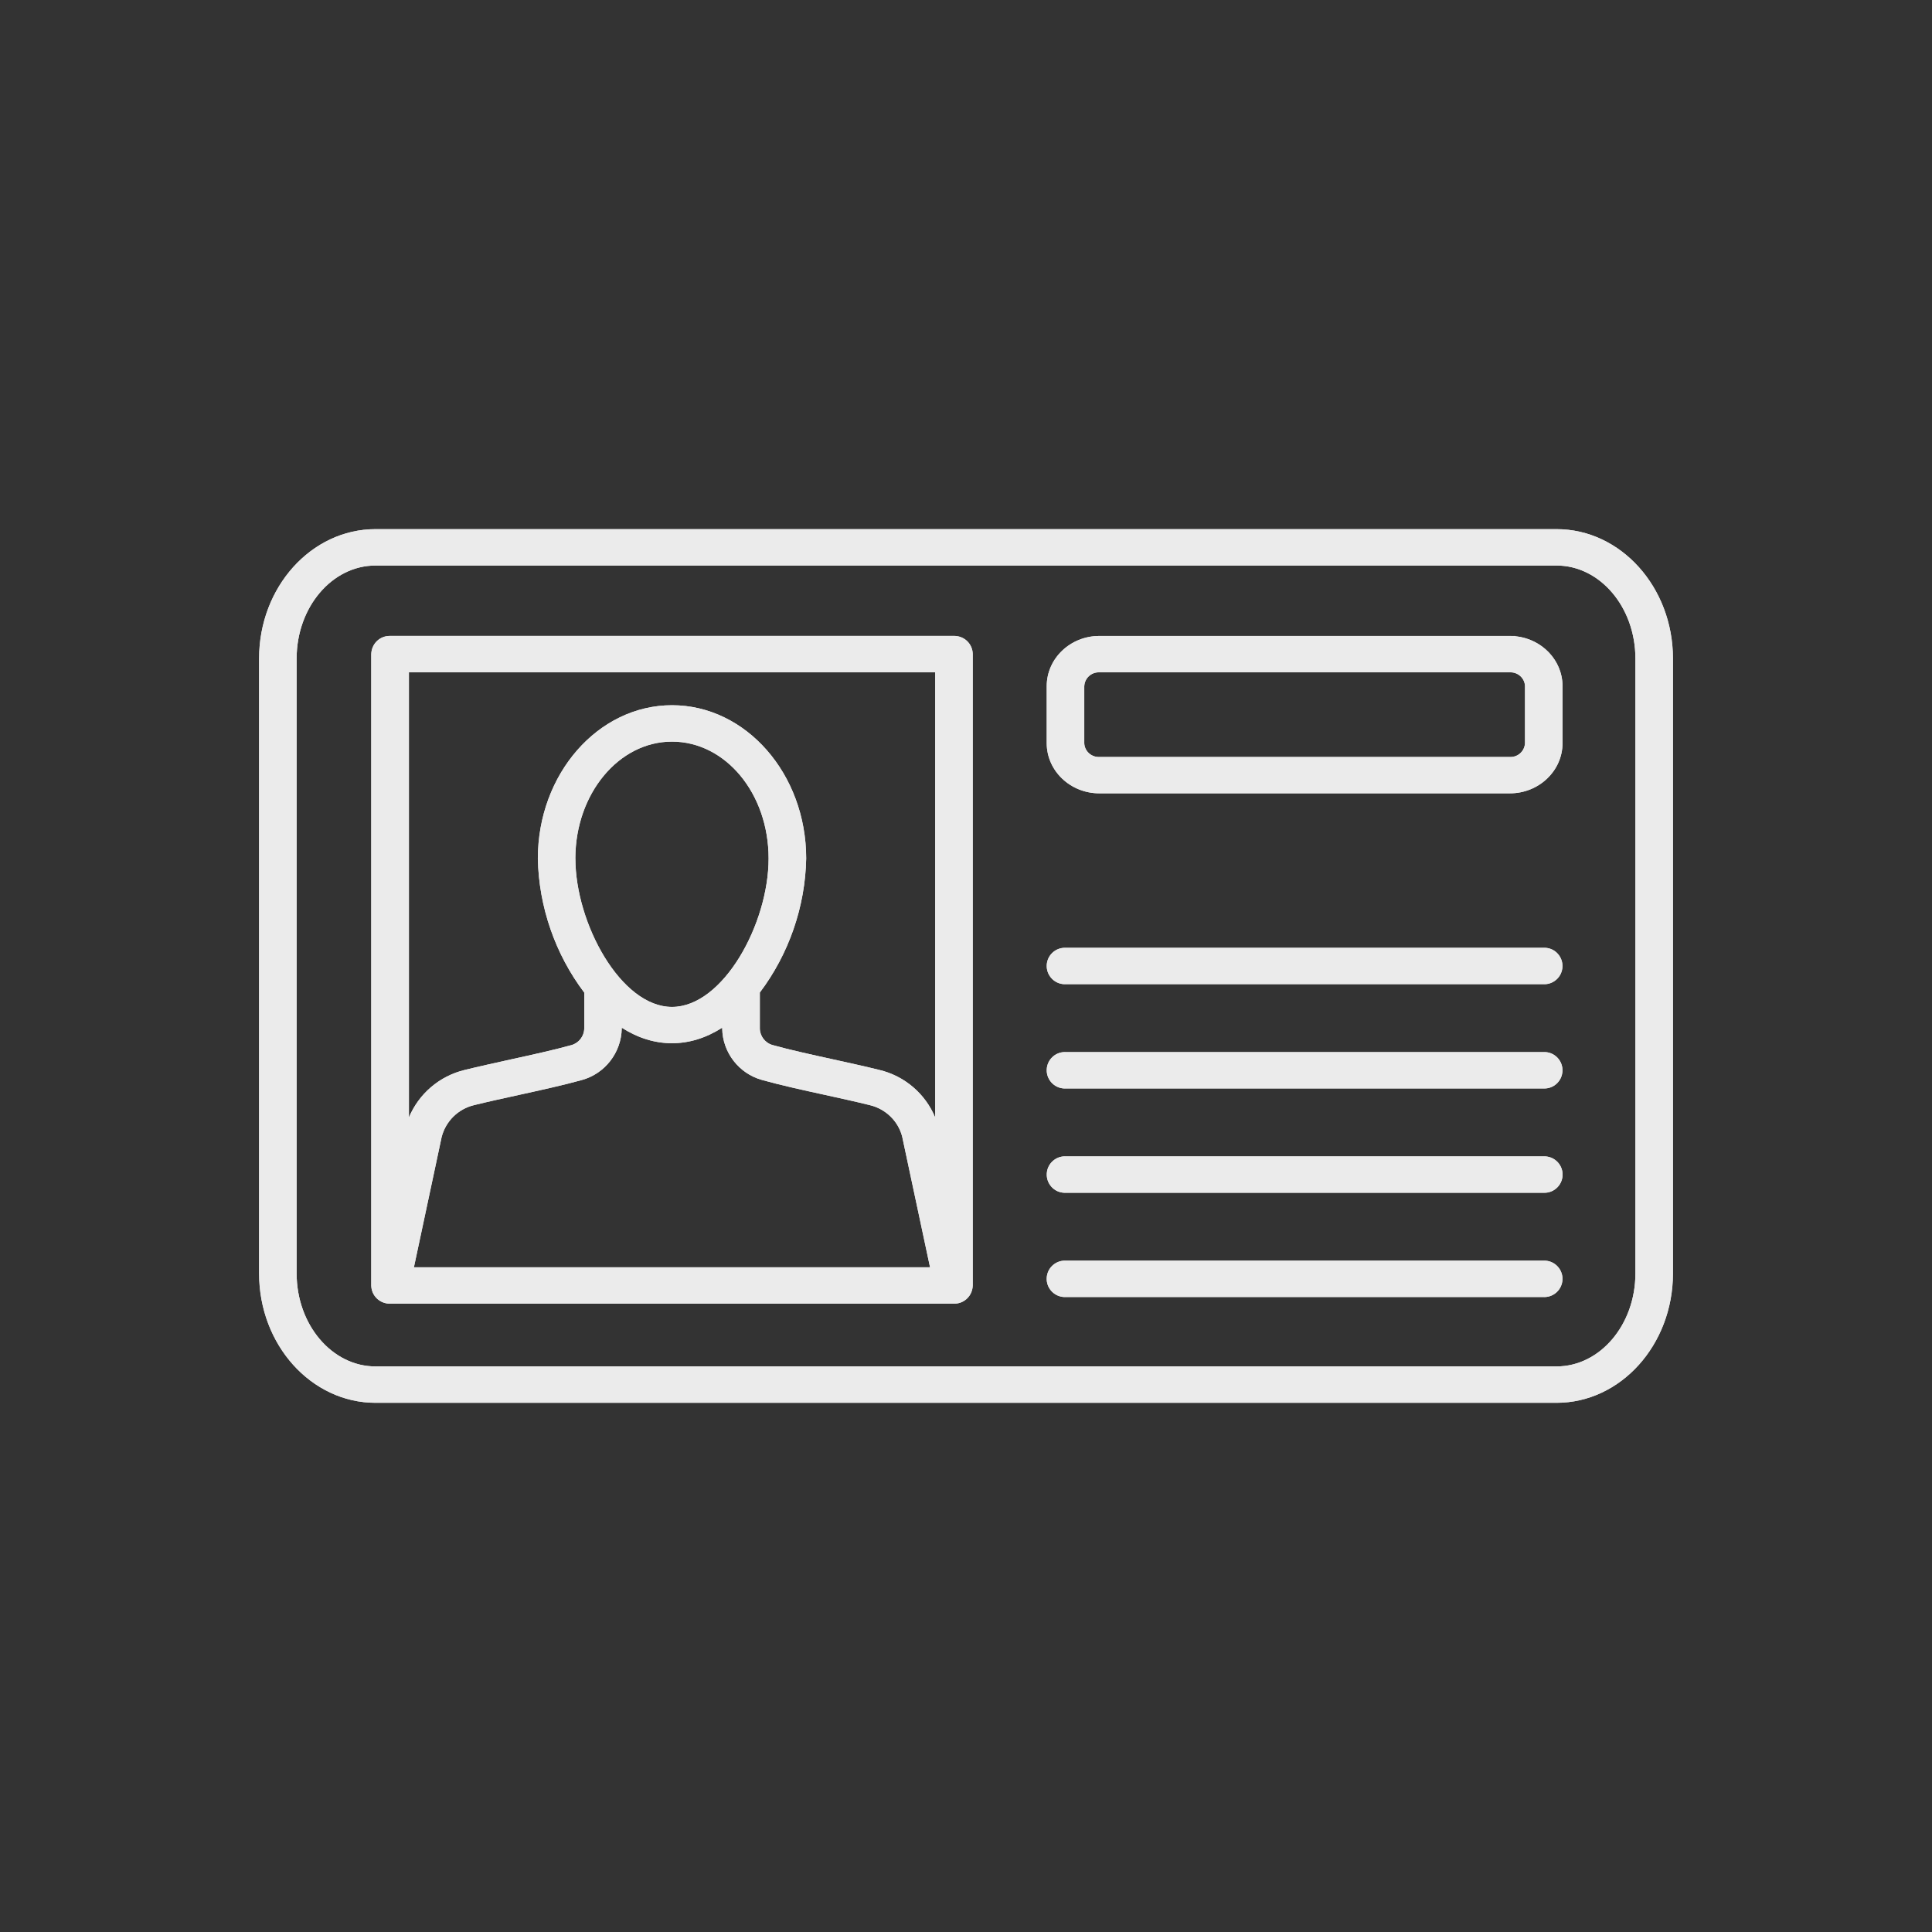 <svg xmlns="http://www.w3.org/2000/svg" id="_2_Free_Memberships" viewBox="0 0 447.12 447.12"><rect x="0" y="0" width="447.12" height="447.12" fill="#333333" stroke="none"/><defs><style>.cls-1{fill:none;opacity:.9;}.cls-2{fill:#fff;}</style></defs><g id="Group_1129" class="cls-1"><g id="Group_1105"><path class="cls-2" d="m86.9,324.65c-14.86,0-26.94-13.43-26.94-29.94v-142.31c0-16.51,12.09-29.94,26.94-29.94h273.33c14.86,0,26.94,13.43,26.94,29.94v142.31c0,16.51-12.09,29.94-26.94,29.94H86.9Zm0-193.77c-10.06,0-18.25,9.65-18.25,21.52v142.31c0,11.87,8.19,21.52,18.25,21.52h273.33c10.06,0,18.25-9.65,18.25-21.52v-142.31c0-11.87-8.19-21.52-18.25-21.52H86.9Z"></path><path class="cls-2" d="m86.9,324.65c-14.86,0-26.94-13.43-26.94-29.94v-142.31c0-16.51,12.09-29.94,26.94-29.94h273.33c14.86,0,26.94,13.43,26.94,29.94v142.31c0,16.51-12.09,29.94-26.94,29.94H86.9Zm0-193.77c-10.06,0-18.25,9.65-18.25,21.52v142.31c0,11.87,8.19,21.52,18.25,21.52h273.33c10.06,0,18.25-9.65,18.25-21.52v-142.31c0-11.87-8.19-21.52-18.25-21.52H86.9Z"></path><path class="cls-2" d="m90.27,301.71c-2.4,0-4.28-1.83-4.35-4.16v-146.17c.07-2.38,1.95-4.21,4.28-4.21h130.9s.03.01.03.01c2.2.14,3.93,1.91,3.99,4.15v146.17c-.07,2.38-1.95,4.21-4.28,4.21,0,0-130.57,0-130.57,0Zm124.97-8.41l-6.46-30.31c-.94-3.56-3.82-6.36-7.48-7.23-3.18-.79-7-1.63-10.37-2.37-4.86-1.06-10.37-2.27-14.55-3.45-5.36-1.46-9.16-6.36-9.24-11.93v-.17c-3.74,2.38-7.64,3.59-11.63,3.59s-7.88-1.21-11.62-3.59v.15c-.08,5.59-3.88,10.5-9.25,11.96-4.08,1.14-9.39,2.31-14.53,3.44-3.39.74-7.22,1.58-10.37,2.36-3.7.88-6.58,3.71-7.53,7.39l-6.42,30.15h119.46Zm-120.62-34.66c2.31-5.53,7.09-9.63,12.99-11.04,3.22-.79,6.96-1.61,10.57-2.41,4.76-1.04,10.16-2.23,14.06-3.32,1.74-.49,2.96-2.08,2.97-3.88v-8.28c-6.71-8.88-10.52-19.86-10.73-31,0-19.59,13.93-35.5,31.05-35.5s31.05,15.91,31.05,35.46c-.21,11.17-4.02,22.15-10.73,31.03v8.29c.01,1.79,1.23,3.39,2.97,3.87,3.87,1.09,9.05,2.22,14.05,3.32,3.62.8,7.37,1.62,10.59,2.42,5.9,1.39,10.68,5.51,12.98,11.02v-103.03h-121.8v103.04Zm60.9-87.01c-12.33,0-22.36,12.13-22.36,27.05s10.53,34.35,22.36,34.35,22.36-19.21,22.36-34.35-10.03-27.05-22.36-27.05Z"></path><path class="cls-2" d="m90.27,301.71c-2.4,0-4.28-1.83-4.35-4.16v-146.17c.07-2.38,1.95-4.21,4.28-4.21,0,0,130.57,0,130.57,0,2.41,0,4.29,1.83,4.35,4.16v146.16c-.07,2.38-1.95,4.21-4.28,4.21,0,0-130.57,0-130.57,0Zm124.97-8.41l-6.46-30.31c-.94-3.56-3.82-6.36-7.48-7.23-3.18-.79-7-1.63-10.37-2.37-4.86-1.06-10.37-2.27-14.55-3.45-5.36-1.46-9.16-6.36-9.24-11.93v-.17c-3.74,2.38-7.64,3.59-11.63,3.59s-7.88-1.21-11.62-3.59v.15c-.08,5.59-3.88,10.5-9.25,11.96-4.08,1.14-9.39,2.31-14.53,3.44-3.39.74-7.22,1.58-10.37,2.36-3.7.88-6.58,3.71-7.53,7.39l-6.42,30.15h119.46Zm-120.62-34.66c2.31-5.53,7.09-9.63,12.99-11.04,3.22-.79,6.96-1.61,10.57-2.41,4.76-1.04,10.16-2.23,14.06-3.32,1.74-.49,2.96-2.08,2.97-3.88v-8.28c-6.72-8.88-10.52-19.87-10.74-31,0-19.59,13.93-35.5,31.05-35.5s31.05,15.91,31.05,35.46c-.21,11.17-4.02,22.15-10.73,31.03v8.29c.01,1.79,1.23,3.39,2.97,3.87,3.87,1.09,9.05,2.22,14.05,3.32,3.62.8,7.37,1.62,10.59,2.42,5.9,1.39,10.68,5.51,12.98,11.02v-103.03h-121.8v103.04Zm38.54-59.96c0,15.14,10.53,34.35,22.35,34.35s22.36-19.21,22.36-34.35-10.03-27.05-22.36-27.05-22.23,11.98-22.36,26.77v.28Z"></path><path class="cls-2" d="m246.46,227.77c-.07,0-.15,0-.23,0-2.31-.12-4.1-2.11-3.98-4.43.12-2.32,2.1-4.1,4.43-3.98h110.55c.13,0,.27,0,.4,0,1.12.06,2.15.55,2.9,1.39.75.84,1.13,1.92,1.07,3.04-.06,1.12-.55,2.16-1.39,2.91-.84.75-1.92,1.15-3.04,1.07h-110.59s-.07,0-.12,0Zm.07-4.92c-.46,0-.77.29-.79.67-.02.39.28.73.67.75h.17s110.69,0,110.69,0c.34.01.53-.11.61-.18.08-.07.22-.23.24-.49.01-.26-.11-.43-.18-.51-.07-.08-.23-.22-.49-.23h-.17s-110.69,0-110.69,0c-.02,0-.04,0-.05,0Z"></path><path class="cls-2" d="m246.22,227.76c-2.31-.12-4.1-2.11-3.98-4.43.12-2.24,1.96-3.99,4.2-3.99.07,0,.15,0,.23,0h110.59s.06,0,.13,0,.15,0,.23,0c1.12.06,2.15.55,2.9,1.39.75.84,1.13,1.92,1.07,3.04-.12,2.24-1.96,3.99-4.2,3.99,0,0-.15,0-.23,0h-110.59s-.05,0-.13,0-.15,0-.23,0Z"></path><path class="cls-2" d="m246.46,251.9c-.07,0-.15,0-.23,0-2.31-.12-4.1-2.11-3.98-4.43.12-2.32,2.1-4.12,4.43-3.98h110.55c.13,0,.27,0,.4,0,2.31.12,4.1,2.11,3.97,4.43-.12,2.32-2.09,4.13-4.43,3.98h-110.59s-.07,0-.12,0Zm.07-4.92c-.46,0-.77.29-.79.67-.02.39.28.73.67.75h.17s110.69,0,110.69,0c.34.02.53-.1.61-.18.08-.07.22-.23.24-.49.01-.26-.11-.43-.18-.51-.07-.08-.23-.22-.49-.24h-.17s-110.69,0-110.69,0c-.02,0-.04,0-.05,0Z"></path><path class="cls-2" d="m246.22,251.9c-2.31-.12-4.1-2.11-3.98-4.43.12-2.24,1.96-3.99,4.2-3.99.07,0,.15,0,.23,0h110.59s.06,0,.13,0,.15,0,.23,0c2.31.12,4.1,2.11,3.97,4.43-.12,2.24-1.96,3.99-4.2,3.99,0,0-.15,0-.23,0h-110.59s-.05,0-.13,0-.15,0-.23,0Z"></path><path class="cls-2" d="m246.46,276.04c-.07,0-.15,0-.23,0-1.12-.06-2.15-.55-2.9-1.39s-1.13-1.92-1.07-3.04c.06-1.12.55-2.16,1.39-2.91.84-.75,1.92-1.15,3.04-1.07h110.56c.12,0,.25,0,.38,0,2.33.13,4.12,2.11,4,4.43-.06,1.12-.55,2.16-1.39,2.91s-1.91,1.15-3.04,1.07h-110.59s-.07,0-.12,0Zm.06-4.92c-.31,0-.47.11-.54.18-.08.07-.22.24-.24.49-.01.26.11.43.18.51s.24.22.49.24h.17s110.69,0,110.69,0c.34.02.53-.1.61-.18.08-.07.22-.23.24-.49.02-.39-.28-.73-.67-.75h-.17s-110.69,0-110.69,0c-.02,0-.04,0-.06,0Z"></path><path class="cls-2" d="m246.22,276.03c-1.12-.06-2.15-.55-2.9-1.39s-1.13-1.92-1.07-3.04c.12-2.24,1.96-3.99,4.2-3.99.07,0,.15,0,.23,0h110.73s.21,0,.21,0c2.33.13,4.12,2.11,3.99,4.43-.12,2.24-1.96,3.99-4.2,3.99,0,0-.15,0-.23,0h-110.59s-.05,0-.13,0-.15,0-.23,0Z"></path><path class="cls-2" d="m357.4,300.17c-.08,0-.15,0-.23,0h-110.59c-.06,0-.2,0-.34,0-2.33-.13-4.12-2.11-4-4.43.06-1.12.55-2.16,1.39-2.91s1.91-1.14,3.04-1.07h110.55c.13-.01.27,0,.4,0,2.31.12,4.1,2.11,3.98,4.43-.12,2.24-1.98,3.99-4.2,3.99Zm-110.88-4.92c-.31,0-.47.11-.54.18-.08.07-.22.23-.24.49-.02.39.28.73.67.75h.09s110.76,0,110.76,0c.48.03.82-.28.84-.67.02-.39-.28-.73-.67-.75h-.17s-110.69,0-110.69,0c-.02,0-.04,0-.06,0Z"></path><path class="cls-2" d="m357.17,300.17h-110.73s-.21,0-.21,0c-2.33-.13-4.12-2.11-3.99-4.43.12-2.24,1.96-3.99,4.2-3.99.08,0,.15,0,.23,0h110.59s.06,0,.13,0,.15,0,.23,0c2.31.12,4.1,2.11,3.98,4.43-.12,2.24-1.97,3.99-4.2,3.99,0,0-.15,0-.23,0Z"></path><path class="cls-2" d="m254.42,183.6c-6.72,0-12.18-5.21-12.18-11.62v-13.18c0-6.41,5.46-11.62,12.18-11.62h96.28l.02.07c6.12.62,10.9,5.56,10.9,11.56v13.17c0,6.41-5.47,11.62-12.18,11.62h-95.02Zm95.15-8.41c1.83,0,3.3-1.43,3.36-3.26v-13.13c-.05-1.78-1.53-3.21-3.36-3.21h-95.28c-1.83,0-3.3,1.43-3.36,3.26v13.13c.05,1.78,1.53,3.21,3.36,3.21h.13s95.15,0,95.15,0Z"></path><path class="cls-2" d="m254.42,183.6c-6.72,0-12.18-5.21-12.18-11.62v-13.18c0-6.41,5.46-11.62,12.18-11.62h95.01c6.72,0,12.18,5.21,12.18,11.62v13.18c0,6.41-5.47,11.62-12.18,11.62h-95.02Zm95.15-8.41c1.83,0,3.3-1.43,3.36-3.26v-13.12c-.05-1.78-1.53-3.21-3.36-3.21h-95.28c-1.83,0-3.3,1.43-3.36,3.26v13.12c.05,1.78,1.53,3.21,3.36,3.21h.13s95.15,0,95.15,0Z"></path></g></g></svg>